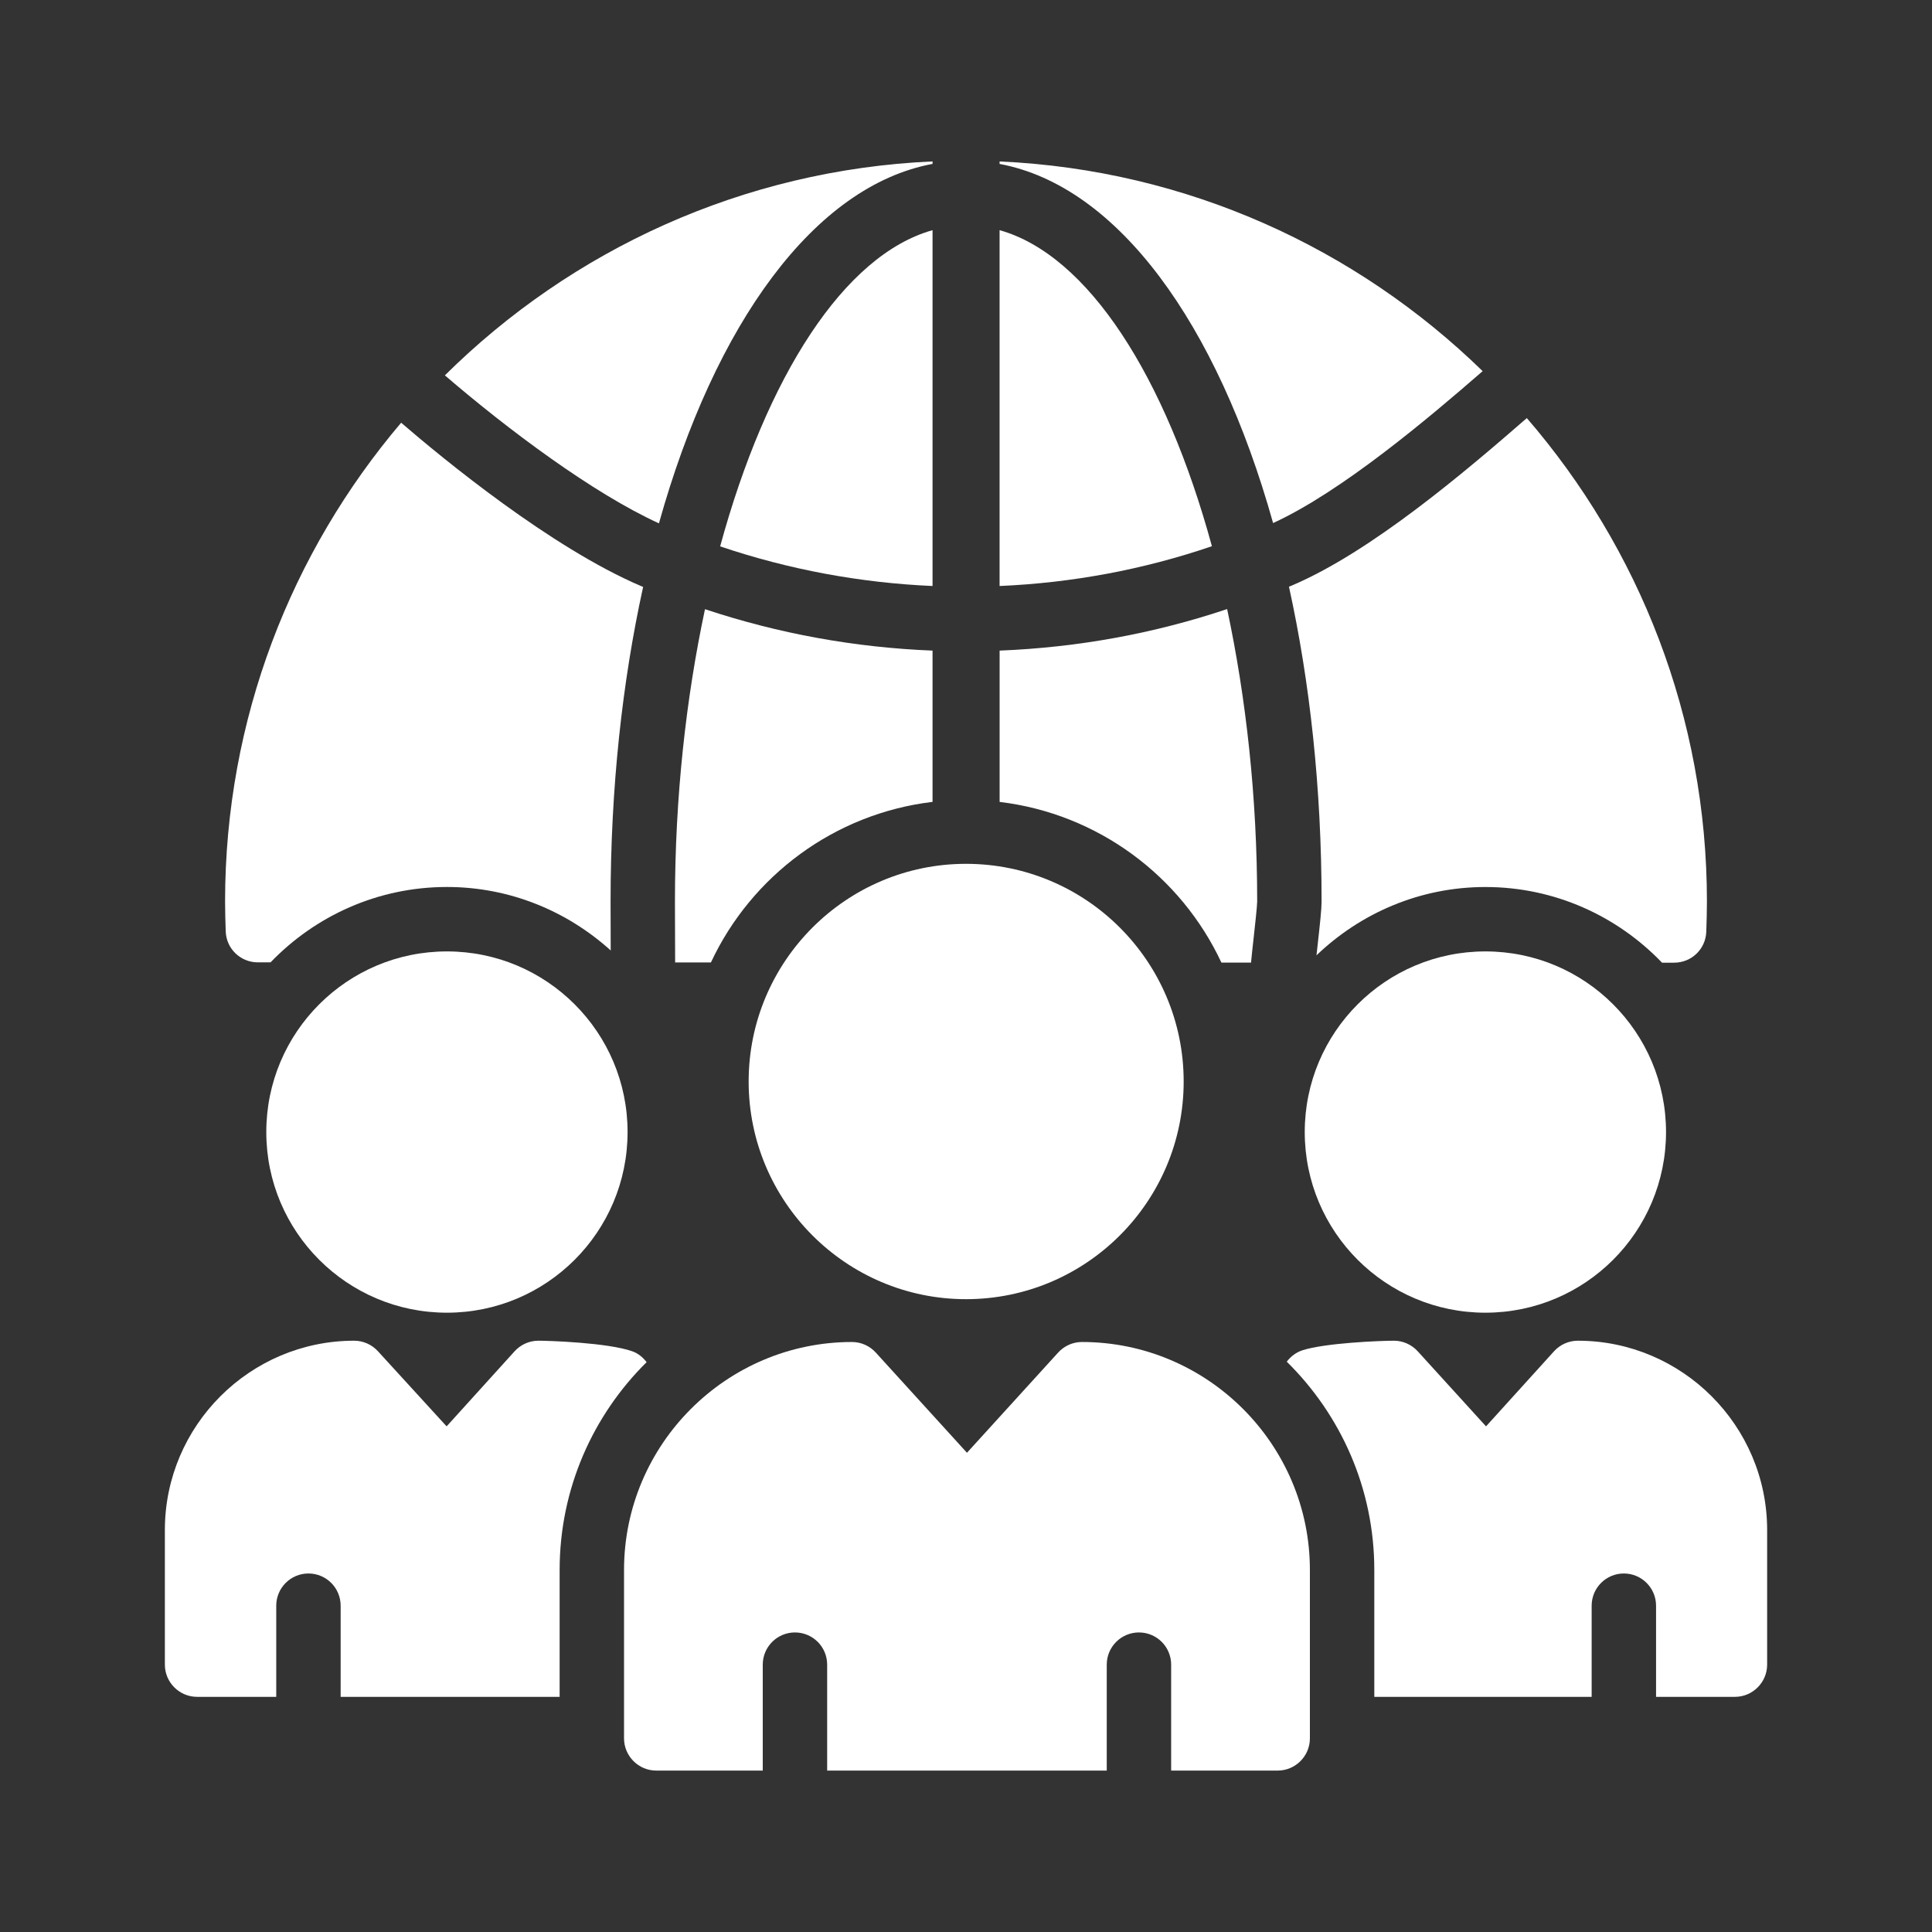 <svg xmlns="http://www.w3.org/2000/svg" width="512" viewBox="0 0 60 60" height="512" id="Layer_3"><rect x="0" y="0" width="60" height="60" fill="#333333" stroke="none"/><path d="m39.68 54.987c.55 0 1-.45 1-1v-5.23c0-3.9-3.18-7.08-7.08-7.08-.28 0-.55.12-.74.33l-2.83 3.11-2.83-3.11c-.19-.21-.46-.33-.74-.33-3.9 0-7.08 3.18-7.08 7.08v5.23c0 .55.45 1 1 1h3.308v-3.29c0-.552.448-1 1-1 .553 0 1 .448 1 1v3.29h8.683v-3.29c0-.552.448-1 1-1 .553 0 1 .448 1 1v3.29z" fill="#fff"></path>
<path d="m49 41.637c-.28 0-.55.12-.74.33l-2.11 2.33-2.12-2.33c-.19-.21-.46-.33-.74-.33-.43 0-2.15.07-2.85.3-.2.067-.359.195-.479.351 1.676 1.649 2.719 3.938 2.719 6.469v3.94h6.75v-2.831c0-.552.447-1 1-1 .552 0 1 .448 1 1v2.831h2.45c.55 0 1-.45 1-1v-4.18c0-3.24-2.64-5.88-5.88-5.88z" fill="#fff"></path><path d="m6.12 52.697h2.459v-2.831c0-.552.448-1 1-1 .553 0 1 .448 1 1v2.831h6.801v-3.94c0-2.522 1.035-4.807 2.701-6.454-.112-.146-.257-.269-.441-.336-.76-.27-2.59-.33-2.92-.33-.28 0-.55.12-.74.33l-2.11 2.33-2.13-2.33c-.19-.21-.46-.33-.74-.33-3.24 0-5.88 2.64-5.88 5.88v4.18c0 .55.45 1 1 1z" fill="#fff"></path><circle r="5.61" cy="35.157" cx="46.13" fill="#fff"></circle><circle r="5.61" cy="35.157" cx="13.88" fill="#fff"></circle><path d="m23.25 33.587c0 3.73 3.03 6.76 6.75 6.76 3.73 0 6.76-3.03 6.76-6.76s-3.03-6.76-6.76-6.76c-3.72 0-6.75 3.03-6.75 6.76z" fill="#fff"></path><path d="m22.365 16.968c2.14.724 4.362 1.133 6.596 1.231v-11.051c-2.748.772-5.157 4.544-6.596 9.82z" fill="#fff"></path><path d="m31.043 5.091c3.664.683 6.757 4.948 8.494 11.153 2.135-.978 4.838-3.265 6.508-4.718-3.915-3.815-9.178-6.251-15.002-6.512z" fill="#fff"></path><path d="m28.961 5.09v-.077c-5.893.263-11.215 2.751-15.145 6.644 1.957 1.683 4.6 3.662 6.648 4.596 1.736-6.21 4.831-10.479 8.497-11.163z" fill="#fff"></path><path d="m31.043 7.148v11.051c2.247-.097 4.469-.509 6.594-1.236-1.438-5.273-3.847-9.043-6.594-9.815z" fill="#fff"></path><path d="m52.99 28.937c.01-.31.02-.62.02-.94 0-5.735-2.112-10.98-5.593-15.013-1.9 1.653-4.843 4.164-7.317 5.208-.024.01-.046.018-.07.028.65 2.953 1.013 6.261 1.013 9.778 0 .235-.048.677-.126 1.378-.011.1-.021.197-.032.292 1.366-1.308 3.208-2.121 5.245-2.121 2.155 0 4.1.905 5.486 2.35h.374c.54 0 .98-.42 1-.96z" fill="#fff"></path><path d="m37.932 29.894h.92c.02-.214.048-.472.078-.738.045-.404.112-1.014.113-1.158 0-3.234-.343-6.314-.933-9.083-2.267.76-4.636 1.193-7.066 1.29v4.699c3.056.367 5.633 2.304 6.888 4.99z" fill="#fff"></path><path d="m19.91 18.202c-2.802-1.198-6.142-3.945-7.452-5.074-3.407 4.014-5.468 9.203-5.468 14.869 0 .31.01.62.02.93.02.54.46.96 1 .96h.392c1.386-1.44 3.327-2.341 5.478-2.341 1.957 0 3.736.752 5.086 1.971-.003-.62-.004-1.31-.004-1.519 0-3.514.362-6.818 1.011-9.771-.022-.009-.042-.016-.063-.025z" fill="#fff"></path><path d="m28.961 20.205c-2.417-.096-4.784-.527-7.067-1.286-.59 2.768-.933 5.847-.933 9.079 0 .253.002 1.217.006 1.892h1.111c1.256-2.685 3.829-4.621 6.883-4.987z" fill="#fff"></path></svg>
